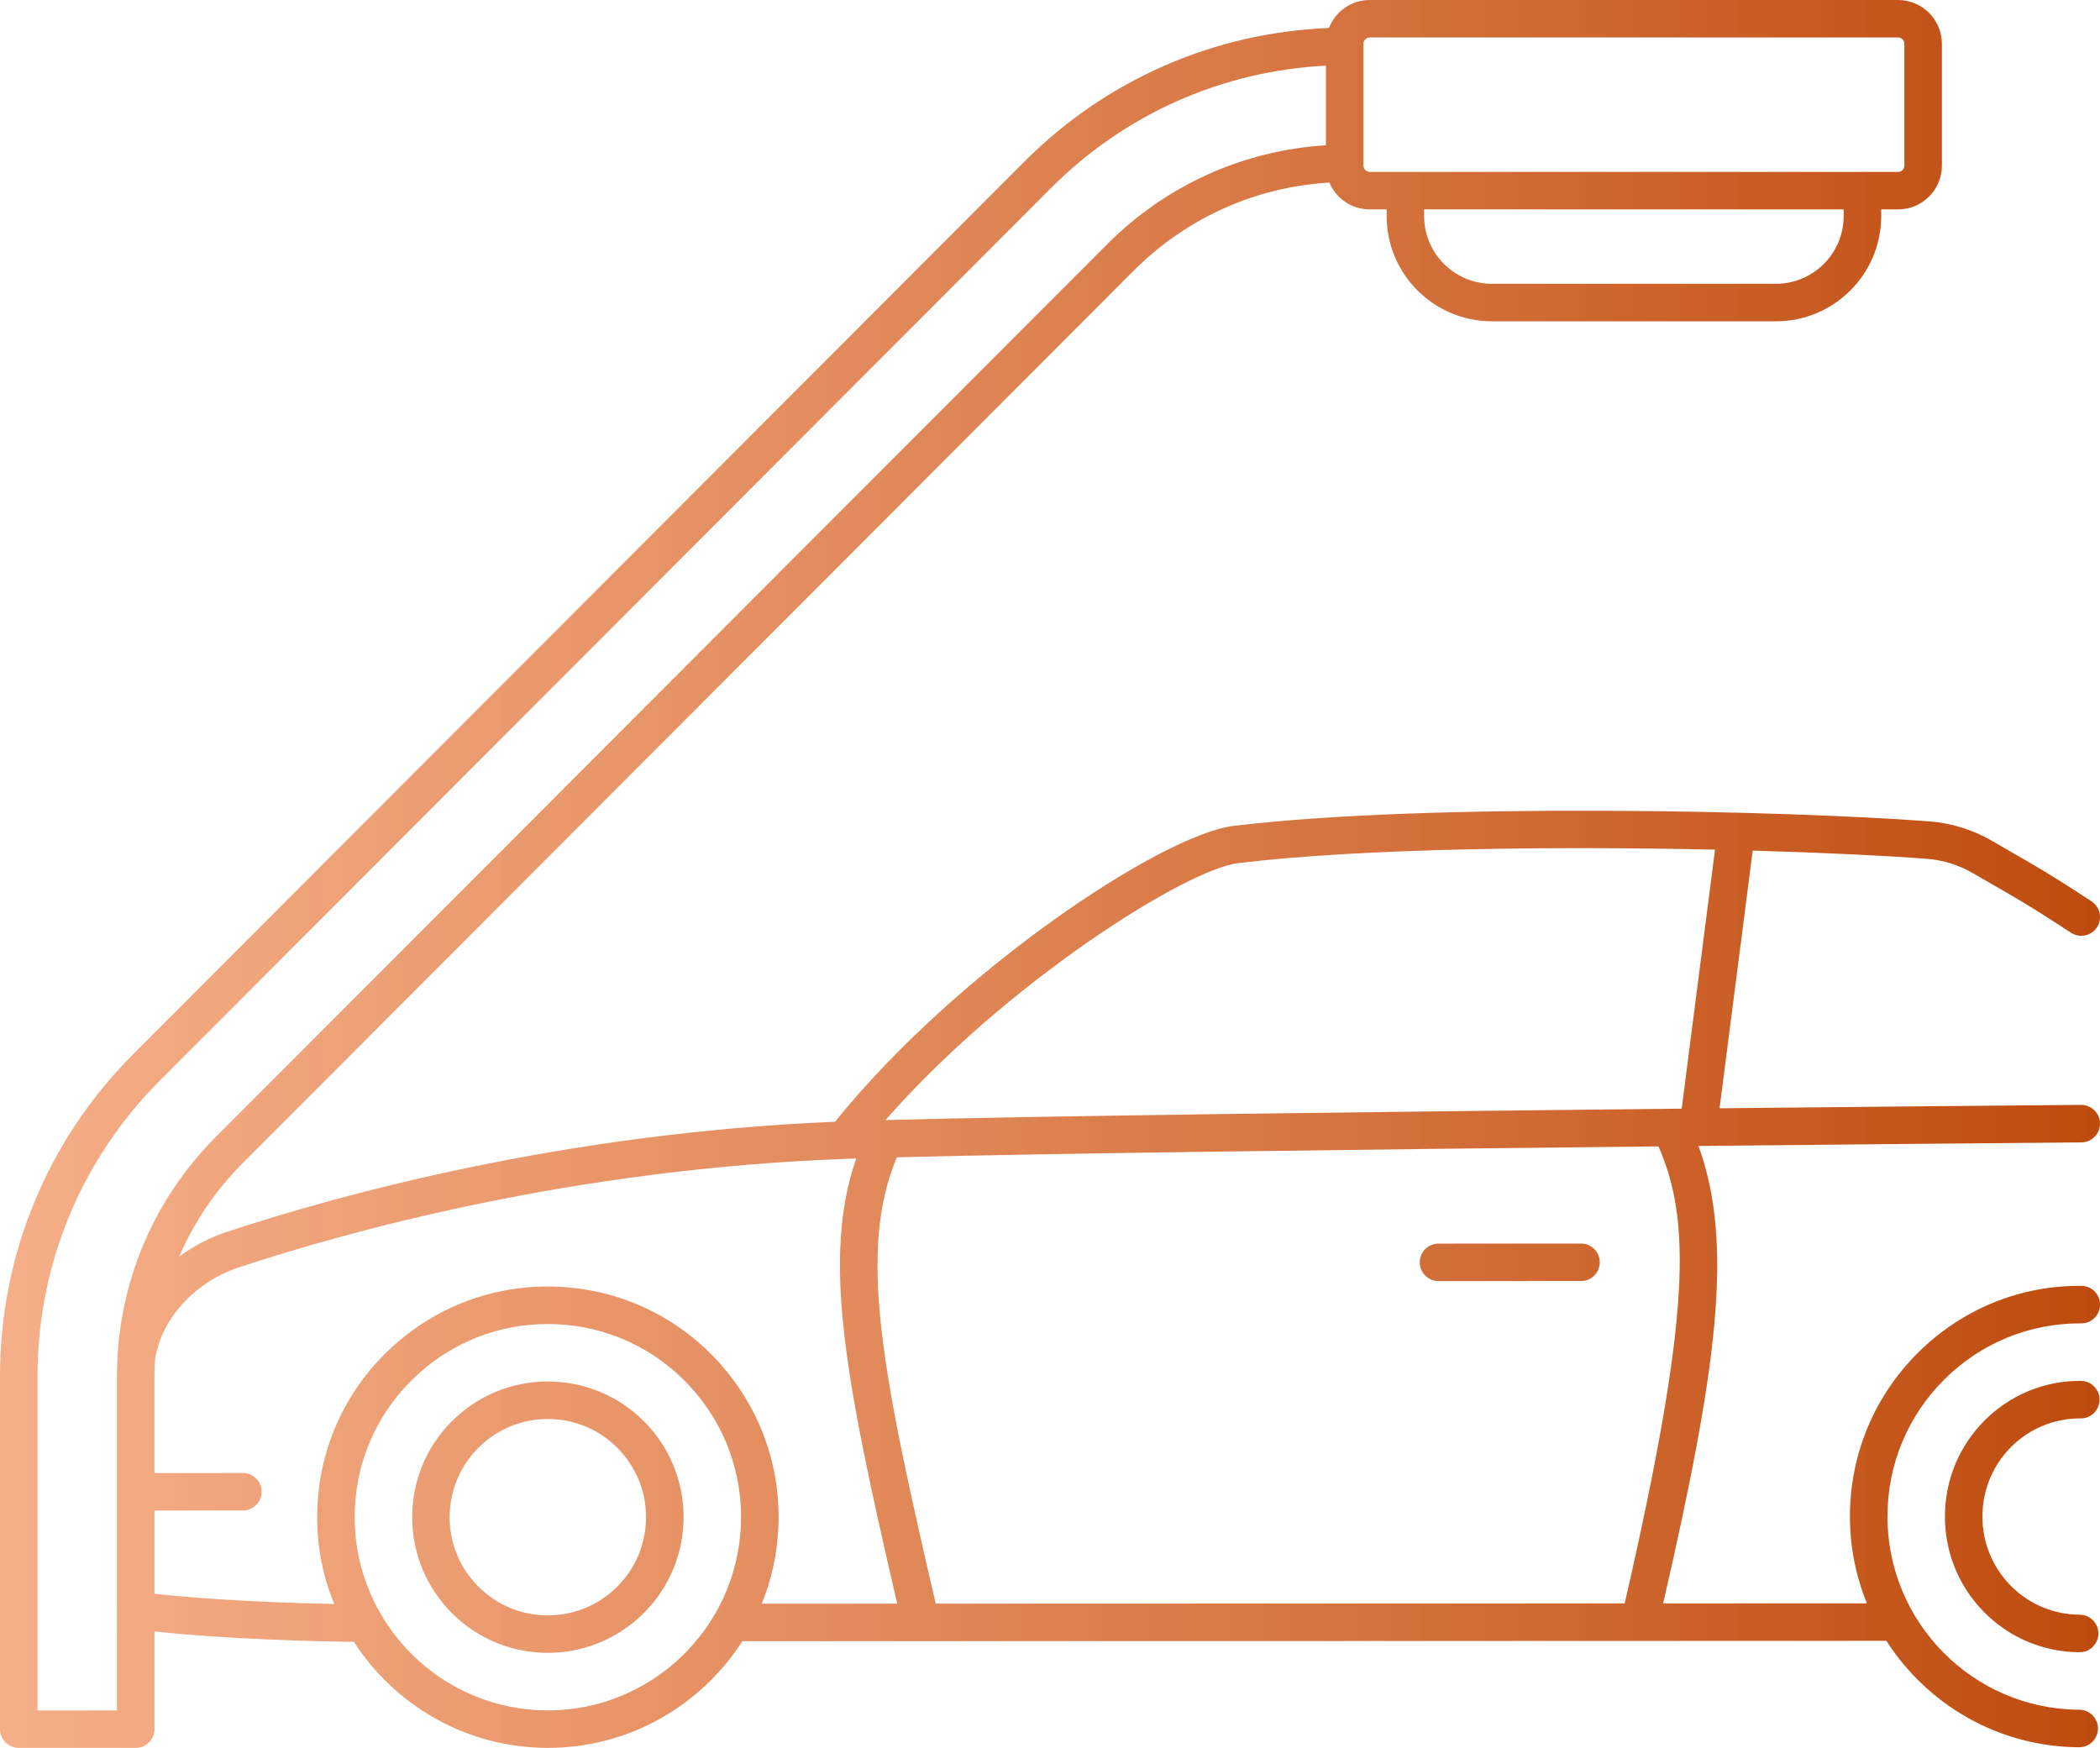 <?xml version="1.0" encoding="utf-8"?>
<!-- Generator: Adobe Illustrator 27.6.1, SVG Export Plug-In . SVG Version: 6.00 Build 0)  -->
<svg version="1.1" id="Layer_1" xmlns="http://www.w3.org/2000/svg" xmlns:xlink="http://www.w3.org/1999/xlink" x="0px" y="0px"
	 width="72.085px" height="60px" viewBox="0 0 72.085 60" enable-background="new 0 0 72.085 60" xml:space="preserve">
<g>
	<linearGradient id="SVGID_1_" gradientUnits="userSpaceOnUse" x1="0" y1="30" x2="72.085" y2="30">
		<stop  offset="0" style="stop-color:#F2925E;stop-opacity:0.74"/>
		<stop  offset="1" style="stop-color:#BE4B0E"/>
	</linearGradient>
	<path fill="url(#SVGID_1_)" d="M19.006,47.427c-1.243-0.054-2.432,0.38-3.349,1.221c-0.917,0.841-1.451,1.989-1.504,3.232
		c-0.053,1.243,0.38,2.432,1.221,3.349c0.841,0.917,1.989,1.451,3.232,1.504c0.068,0.003,0.135,0.004,0.203,0.004
		c2.477,0,4.544-1.96,4.651-4.458c0.053-1.243-0.38-2.432-1.221-3.349C21.396,48.015,20.249,47.481,19.006,47.427z M21.084,54.564
		c-0.663,0.609-1.524,0.922-2.423,0.884c-0.899-0.039-1.73-0.425-2.339-1.089c-0.609-0.663-0.923-1.524-0.884-2.423
		c0.039-0.899,0.425-1.73,1.089-2.339c0.627-0.575,1.43-0.887,2.275-0.887c0.049,0,0.099,0.001,0.148,0.003
		c0.899,0.039,1.73,0.425,2.339,1.089c0.609,0.663,0.923,1.524,0.884,2.423C22.134,53.125,21.748,53.955,21.084,54.564z
		 M69.042,49.662c-0.636,0.633-0.989,1.478-0.993,2.379c-0.004,0.902,0.34,1.75,0.97,2.389c0.63,0.639,1.472,0.993,2.37,0.998
		c0.355,0.002,0.642,0.291,0.641,0.647c-0.002,0.354-0.29,0.641-0.644,0.641h-0.003c-1.244-0.006-2.409-0.497-3.281-1.381
		c-0.87-0.883-1.346-2.055-1.34-3.299c0.006-1.244,0.493-2.411,1.372-3.286c0.881-0.876,2.055-1.357,3.294-1.349
		c0.355,0.002,0.642,0.291,0.641,0.647c-0.002,0.355-0.292,0.648-0.647,0.641C70.521,48.686,69.678,49.03,69.042,49.662
		L69.042,49.662z M71.447,39.214c0.355-0.003,0.641-0.294,0.638-0.649c-0.003-0.355-0.296-0.637-0.649-0.638
		c-4.137,0.036-8.273,0.075-12.41,0.117l1.138-8.845c2.403,0.068,4.505,0.17,5.972,0.281c0.574,0.044,1.12,0.217,1.623,0.514
		c0.229,0.135,0.442,0.257,0.663,0.383c0.627,0.358,1.337,0.764,2.665,1.64c0.297,0.195,0.696,0.114,0.892-0.183
		c0.196-0.297,0.114-0.696-0.183-0.892c-1.362-0.898-2.091-1.315-2.735-1.682c-0.215-0.123-0.423-0.242-0.646-0.374
		c-0.665-0.394-1.419-0.632-2.181-0.69c-4.978-0.378-17.218-0.649-23.887,0.154c-2.444,0.294-9.47,4.934-13.685,10.157
		c-9.381,0.387-17.096,2.529-20.88,3.781c-0.596,0.197-1.146,0.489-1.632,0.848c0.513-1.186,1.249-2.278,2.191-3.22L38.92,9.287
		c1.81-1.81,4.176-2.87,6.712-3.02c0.228,0.54,0.763,0.921,1.385,0.921h0.581v0.229c0,1.992,1.62,3.612,3.612,3.612h9.753
		c1.992,0,3.612-1.62,3.612-3.612V7.188h0.581c0.828,0,1.502-0.674,1.502-1.502V1.502C66.656,0.674,65.982,0,65.154,0H47.017
		c-0.637,0-1.182,0.399-1.399,0.961c-3.947,0.158-7.639,1.77-10.446,4.578L4.591,36.167C1.631,39.128,0,43.065,0,47.252v12.105
		C0,59.712,0.288,60,0.644,60h4.014c0.355,0,0.644-0.288,0.644-0.644v-3.353c2.599,0.281,5.791,0.344,6.847,0.357
		c1.347,2.089,3.651,3.517,6.317,3.632C18.58,59.998,18.695,60,18.81,60c2.781,0,5.256-1.453,6.671-3.662l6.125-0.002
		c0.001,0,0.001,0,0.002,0c0.001,0,0.002,0,0.003,0l33.141-0.011c1.4,2.183,3.839,3.639,6.616,3.653h0.003
		c0.354,0,0.642-0.286,0.644-0.641c0.002-0.356-0.285-0.645-0.641-0.647c-3.649-0.018-6.603-3.007-6.585-6.664
		c0.009-1.773,0.704-3.435,1.959-4.68c1.247-1.238,2.9-1.919,4.658-1.919l0.033,0c0.356,0.006,0.645-0.285,0.647-0.641
		c0.002-0.356-0.285-0.645-0.641-0.647c-2.116-0.016-4.105,0.804-5.605,2.293c-1.498,1.488-2.329,3.472-2.339,5.588
		c-0.005,1.067,0.203,2.086,0.582,3.018L57.09,55.04c1.84-8.023,2.441-12.322,1.214-15.699c0.012,0,0.023-0.002,0.035-0.003
		C63.092,39.289,67.669,39.247,71.447,39.214z M63.286,7.417c0,1.282-1.043,2.325-2.324,2.325h-9.753
		c-1.282,0-2.324-1.043-2.324-2.325V7.188h14.402L63.286,7.417L63.286,7.417z M46.802,5.601c0-0.001,0-0.001,0-0.002
		c0,0,0-0.001,0-0.001V1.502c0-0.118,0.096-0.215,0.215-0.215h18.138c0.118,0,0.215,0.096,0.215,0.215v4.184
		c0,0.118-0.096,0.215-0.215,0.215H47.017c-0.118,0-0.215-0.096-0.215-0.215V5.601z M4.014,47.252v11.461H1.287V47.252
		c0-3.843,1.497-7.457,4.215-10.175l30.58-30.628c2.54-2.54,5.869-4.015,9.433-4.195v2.732c-2.835,0.177-5.48,1.367-7.505,3.392
		L7.43,39.005C5.227,41.208,4.014,44.137,4.014,47.252z M25.431,52.366c-0.153,3.557-3.095,6.347-6.622,6.347
		c-0.096,0-0.192-0.002-0.288-0.006c-3.653-0.157-6.498-3.257-6.341-6.911c0.076-1.77,0.837-3.404,2.142-4.601
		c1.233-1.132,2.813-1.745,4.477-1.745c0.097,0,0.194,0.002,0.292,0.006c1.77,0.076,3.404,0.837,4.602,2.142
		C24.89,48.902,25.507,50.596,25.431,52.366z M26.148,55.05c0.331-0.816,0.53-1.701,0.57-2.629c0.091-2.113-0.647-4.136-2.077-5.694
		c-1.43-1.559-3.382-2.467-5.495-2.558c-2.114-0.091-4.135,0.647-5.694,2.077c-1.559,1.43-2.467,3.382-2.558,5.495
		c-0.05,1.173,0.16,2.298,0.578,3.32c-1.425-0.03-4.053-0.116-6.17-0.352v-2.856l3.036-0.002c0.356,0,0.644-0.289,0.643-0.644
		c0-0.355-0.288-0.643-0.644-0.643h0l-3.036,0.002v-3.314c0-0.169,0.004-0.337,0.012-0.504c0.161-1.401,1.34-2.731,2.873-3.238
		c3.759-1.244,11.463-3.382,20.818-3.729c0.129-0.005,0.259-0.009,0.388-0.014c-1.193,3.408-0.366,7.642,1.405,15.282L26.148,55.05z
		 M55.769,55.04l-23.65,0.008c-1.849-7.962-2.683-12.129-1.332-15.322c5.201-0.134,15.933-0.268,26.142-0.374
		C58.03,41.873,58.068,45.031,55.769,55.04L55.769,55.04z M57.726,38.057c-10.689,0.11-22.134,0.251-27.333,0.392
		c4.169-4.746,10.323-8.606,12.108-8.821c4.283-0.516,10.905-0.582,16.369-0.462L57.726,38.057z M54.914,43.33
		c0,0.356-0.288,0.644-0.643,0.644l-4.892,0.002h0c-0.355,0-0.644-0.288-0.644-0.643c0-0.356,0.288-0.644,0.643-0.644l4.892-0.002h0
		C54.625,42.687,54.914,42.975,54.914,43.33z"/>
</g>
</svg>
